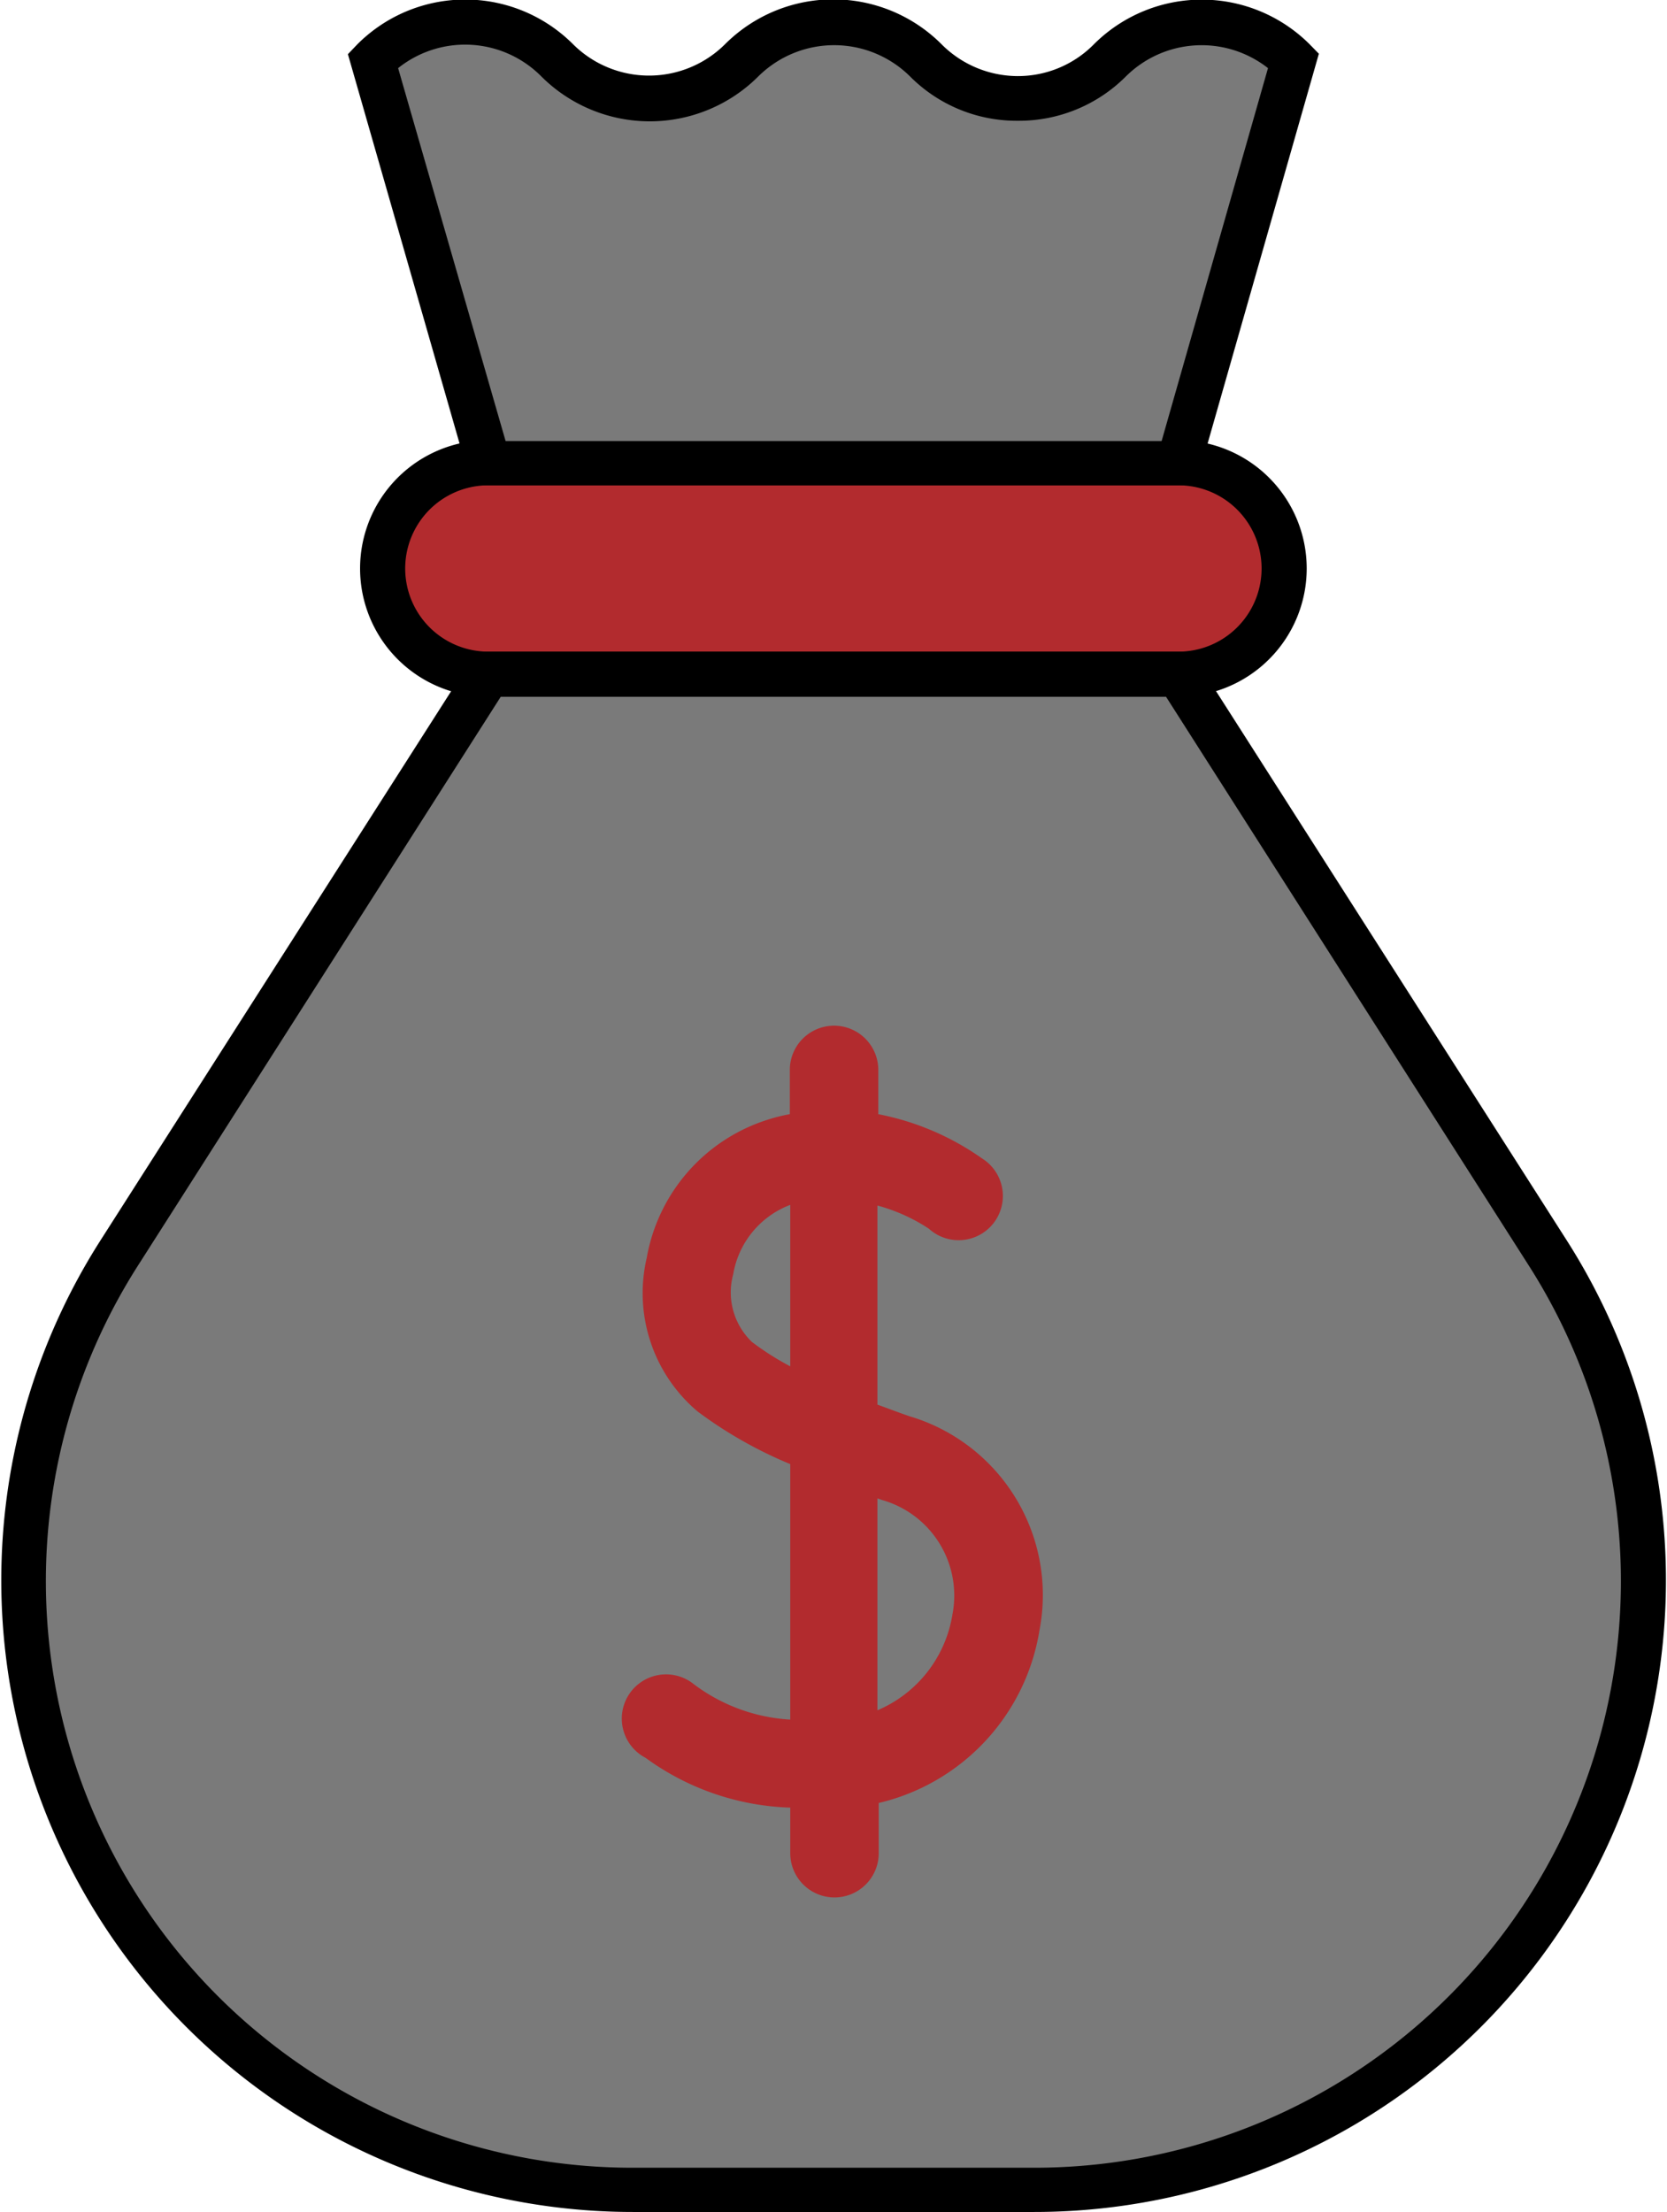 <svg xmlns="http://www.w3.org/2000/svg" viewBox="0 0 75.37 100"><defs><style>.cls-1{fill:#b22b2e;}.cls-2{fill:#7a7a7a;}</style></defs><g id="Layer_2" data-name="Layer 2"><g id="Layer_1-2" data-name="Layer 1"><path class="cls-1" d="M53.28,30.48H22.08a4.78,4.78,0,0,1,0-9.56h31.2a4.78,4.78,0,1,1,0,9.56Z"/><path d="M53.28,31.5H22.08a5.8,5.8,0,0,1,0-11.6h31.2a5.8,5.8,0,0,1,0,11.6Zm-31.2-9.56a3.76,3.76,0,1,0,0,7.52h31.2a3.76,3.76,0,0,0,0-7.52Z"/><path class="cls-2" d="M46.75,99H28.62A27.54,27.54,0,0,1,5.4,56.63L22.08,30.48h31.2L70,56.63A27.54,27.54,0,0,1,46.75,99Z"/><path d="M46.75,100H28.62A28.56,28.56,0,0,1,4.54,56.08l17-26.62H53.84l17,26.62A28.56,28.56,0,0,1,46.75,100ZM22.64,31.5,6.26,57.18A26.52,26.52,0,0,0,28.62,98H46.75A26.52,26.52,0,0,0,69.1,57.18L52.72,31.5Z"/><path class="cls-2" d="M16.88,2.74a5.88,5.88,0,0,1,8.31,0v0a5.88,5.88,0,0,0,8.3,0l.06-.06a5.87,5.87,0,0,1,8.29,0h0a5.87,5.87,0,0,0,8.31,0,5.88,5.88,0,0,1,8.31,0l-5.2,18.18H22.09Z"/><path d="M54.06,21.94H21.32L15.73,2.45,16.16,2a6.89,6.89,0,0,1,9.75,0,4.87,4.87,0,0,0,6.87,0,6.92,6.92,0,0,1,9.79,0A4.87,4.87,0,0,0,46,3.44,4.82,4.82,0,0,0,49.46,2a6.9,6.9,0,0,1,9.75,0l.42.43Zm-31.2-2H52.52L57.33,3.08a4.86,4.86,0,0,0-6.43.38,6.83,6.83,0,0,1-4.88,2,6.8,6.8,0,0,1-4.87-2,4.87,4.87,0,0,0-6.87,0,6.94,6.94,0,0,1-9.8,0A4.85,4.85,0,0,0,18,3.08Z"/><path class="cls-1" d="M41.19,64.05c-.5-.17-1-.36-1.52-.55v-9A8,8,0,0,1,42,55.55a2,2,0,1,0,2.4-3.18,12.13,12.13,0,0,0-4.69-2v-2a2,2,0,0,0-4,0v2a7.58,7.58,0,0,0-1,.25,8,8,0,0,0-5.47,6.25,7,7,0,0,0,2.3,6.94,19.33,19.33,0,0,0,4.19,2.38V77.74a8,8,0,0,1-4.36-1.6,2,2,0,1,0-2.18,3.33,11.7,11.7,0,0,0,6.54,2.25v2.06a2,2,0,1,0,4,0V81.51A9.59,9.59,0,0,0,47,73.69a8.43,8.43,0,0,0-5.8-9.64ZM34,60.67a3.1,3.1,0,0,1-.85-3.06,4.08,4.08,0,0,1,2.58-3.14v7.3A12.6,12.6,0,0,1,34,60.67ZM43.06,73a5.68,5.68,0,0,1-3.39,4.32V67.74l.2.07A4.49,4.49,0,0,1,43.06,73Z"/></g></g></svg>